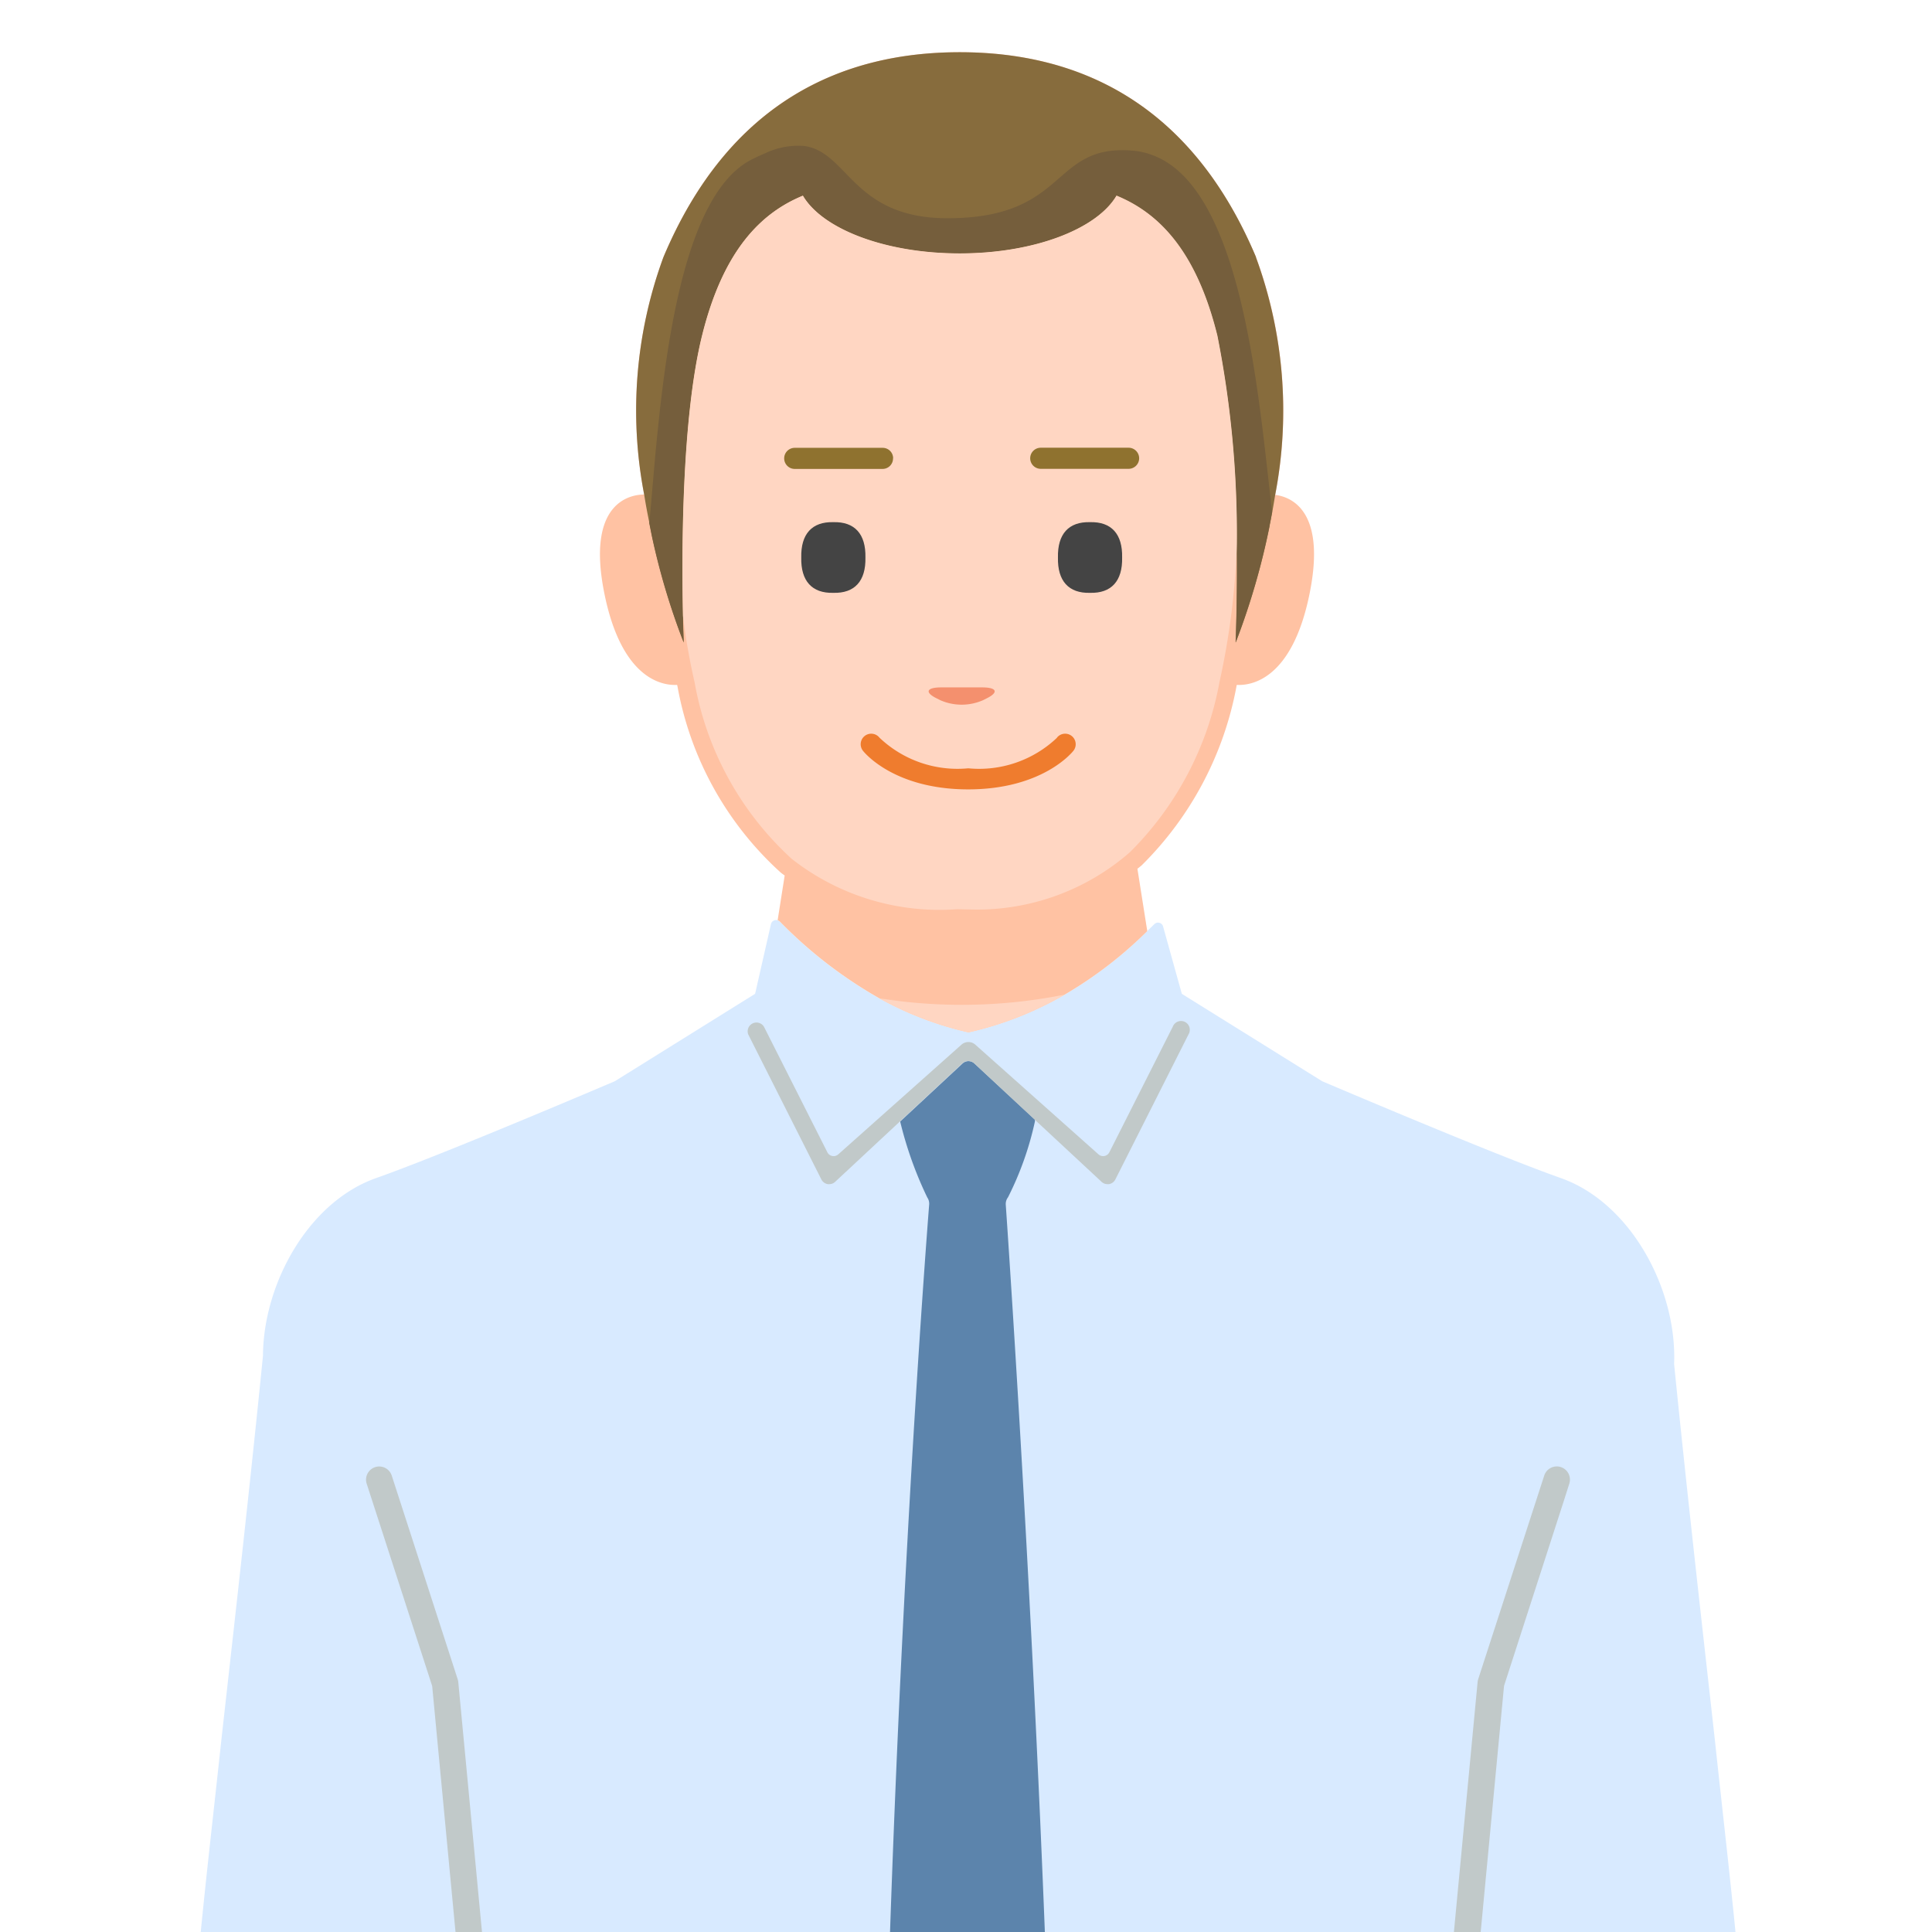 <svg xmlns="http://www.w3.org/2000/svg" xmlns:xlink="http://www.w3.org/1999/xlink" width="74" height="74" viewBox="0 0 74 74">
  <defs>
    <style>
      .cls-1 {
        fill: #fff;
      }

      .cls-2 {
        fill: none;
      }

      .cls-3 {
        clip-path: url(#clip-path);
      }

      .cls-4 {
        clip-path: url(#clip-path-2);
      }

      .cls-5 {
        fill: #d8eaff;
      }

      .cls-6 {
        fill: #ffc2a3;
      }

      .cls-7 {
        fill: #876c3d;
      }

      .cls-8 {
        fill: #755e3c;
      }

      .cls-9 {
        fill: #ffd6c2;
      }

      .cls-10 {
        fill: #8f722f;
      }

      .cls-11 {
        fill: #f4906e;
      }

      .cls-12 {
        fill: #444;
      }

      .cls-13 {
        fill: #ef7c2e;
      }

      .cls-14 {
        fill: #5c84ac;
      }

      .cls-15 {
        fill: #c1c9c9;
      }
    </style>
    <clipPath id="clip-path">
      <rect id="長方形_506" data-name="長方形 506" class="cls-1" width="74" height="74" transform="translate(-7085 885)"/>
    </clipPath>
    <clipPath id="clip-path-2">
      <rect id="長方形_495" data-name="長方形 495" class="cls-2" width="60.162" height="80"/>
    </clipPath>
  </defs>
  <g id="hero_05" class="cls-3" transform="translate(7085 -885)">
    <g id="グループ_618" data-name="グループ 618" transform="translate(-7078 887)">
      <g id="グループ_617" data-name="グループ 617" class="cls-4">
        <path id="パス_2368" data-name="パス 2368" class="cls-5" d="M59.524,93.613c-.255-2.645-.562-5.265-.842-7.885-.535-4.8-1.075-9.555-1.56-14.389.118-2.873-1.669-6.178-4.333-7.119-1.953-.691-5.943-2.352-9.145-3.71l-5.377-3.349-.719-2.582a.2.2,0,0,0-.329-.092l-.278.272a15.758,15.758,0,0,1-3.157,2.43,13,13,0,0,1-3.69,1.449,12.844,12.844,0,0,1-3.423-1.309,17.1,17.1,0,0,1-3.808-2.941.193.193,0,0,0-.081-.044.2.2,0,0,0-.253.147l-.607,2.67L16.546,60.51c-3.2,1.359-7.191,3.02-9.145,3.71-2.568.907-4.312,4.011-4.329,6.807-.493,4.941-1.044,9.8-1.592,14.7-.28,2.62-.587,5.24-.842,7.885C.392,96.069.147,98.526,0,101.1H10.165c.242-1.22.5-2.454.788-3.7a.489.489,0,0,0,.081.078L11.2,101.1H48.988l.169-3.642a.546.546,0,0,0,.052-.06c.287,1.247.545,2.481.787,3.7H60.162c-.147-2.569-.392-5.026-.638-7.482" transform="translate(0 -21.095)"/>
        <path id="パス_2369" data-name="パス 2369" class="cls-6" d="M51.984,16.954a17.034,17.034,0,0,0-.735-9.1C48.737,1.884,44.385,0,39.9,0s-8.838,1.884-11.35,7.851a17.02,17.02,0,0,0-.737,9.09c-.424,0-2.244.194-1.528,3.772.671,3.355,2.271,3.55,2.792,3.52,0,.018.008.037.012.055a12.63,12.63,0,0,0,3.951,7.13c.05.041.1.076.155.116l-.27,1.715a.185.185,0,0,1,.081.044,17.146,17.146,0,0,0,3.808,2.941c.27.043.549.066.823.1-.275-.032-.553-.056-.823-.1a12.81,12.81,0,0,0,3.422,1.308,12.975,12.975,0,0,0,3.69-1.449,15.772,15.772,0,0,0,3.157-2.43l-.377-2.387c.054-.046.113-.087.166-.135A12.961,12.961,0,0,0,50.5,24.289c0-.018.008-.037.012-.056.521.03,2.122-.165,2.793-3.52.63-3.149-.7-3.678-1.323-3.759" transform="translate(-10.14)"/>
        <path id="パス_2370" data-name="パス 2370" class="cls-7" d="M52.143,7.851C49.63,1.885,45.279,0,40.793,0s-8.838,1.885-11.35,7.851a17.02,17.02,0,0,0-.737,9.09c.059.377.127.738.2,1.09.032-.327.065-.693.1-1.086-.034.393-.067.759-.1,1.086.034.168.067.339.1.5h0a26.827,26.827,0,0,0,1.21,4.058l.008.019s-.017-.381-.031-1.017c-.05-2.206-.07-7.5.73-10.737.815-3.3,2.281-4.713,3.863-5.363.751,1.277,3.154,2.212,6.007,2.212S46.048,6.77,46.8,5.494c1.583.65,3.048,2.067,3.863,5.363a39.146,39.146,0,0,1,.745,7.98c.026,2.154-.045,3.774-.045,3.774s.017-.04.044-.111a27.489,27.489,0,0,0,1.257-4.357l0-.013q.051-.255.1-.519v0h0c.039-.213.075-.431.11-.652a17.038,17.038,0,0,0-.734-9.1" transform="translate(-11.033)"/>
        <path id="パス_2371" data-name="パス 2371" class="cls-8" d="M48.392,6.176a2.788,2.788,0,0,0-.581-.129,4.376,4.376,0,0,0-.7-.02c-2.461.128-2.141,2.6-6.479,2.6-3.644,0-3.8-2.548-5.5-2.769a2.943,2.943,0,0,0-1.5.288c-.163.068-.332.144-.515.239-1.533.789-2.41,3.2-2.95,5.909-.285,1.428-.477,2.934-.62,4.326-.1.937-.172,1.822-.24,2.594-.034.394-.067.76-.1,1.087.034.168.067.338.1.5h0a26.789,26.789,0,0,0,1.211,4.058l.007.019s-.017-.381-.031-1.017c-.05-2.206-.07-7.5.73-10.737.815-3.3,2.281-4.713,3.865-5.363.75,1.277,3.152,2.212,6.006,2.212s5.255-.935,6.005-2.212c1.584.65,3.049,2.067,3.865,5.363a39.182,39.182,0,0,1,.745,7.98c.026,2.153-.045,3.774-.045,3.774l.044-.111a27.511,27.511,0,0,0,1.257-4.357l0-.014q.052-.254.1-.519v0h0c-.026-.212-.051-.436-.078-.666-.5-4.408-1.2-11.921-4.6-13.034" transform="translate(-11.34 -2.268)"/>
        <path id="パス_2372" data-name="パス 2372" class="cls-9" d="M43.6,59.14a12.81,12.81,0,0,0,3.422,1.308A12.978,12.978,0,0,0,50.711,59a20.056,20.056,0,0,1-7.112.141" transform="translate(-16.927 -22.905)"/>
        <path id="パス_2373" data-name="パス 2373" class="cls-9" d="M47.91,8.98c-.75,1.277-3.152,2.212-6.005,2.212S36.649,10.257,35.9,8.98c-1.583.65-3.048,2.067-3.864,5.363-.8,3.239-.78,8.531-.73,10.737a24.672,24.672,0,0,0,.445,2.542,11.979,11.979,0,0,0,3.722,6.762,9.167,9.167,0,0,0,6.318,1.928c.165,0,.307.007.447.007a8.9,8.9,0,0,0,6.187-2.192,12.306,12.306,0,0,0,3.428-6.506,28.585,28.585,0,0,0,.667-5.3,39.181,39.181,0,0,0-.745-7.98c-.815-3.3-2.28-4.713-3.864-5.363" transform="translate(-12.146 -3.486)"/>
        <path id="パス_2374" data-name="パス 2374" class="cls-10" d="M41.829,25.166a.4.4,0,0,0-.4-.4H38.06a.4.4,0,0,0,0,.808h3.365a.4.4,0,0,0,.4-.4" transform="translate(-14.62 -9.613)"/>
        <path id="パス_2375" data-name="パス 2375" class="cls-10" d="M56.826,24.762H53.462a.4.4,0,1,0,0,.808h3.365a.4.4,0,1,0,0-.808" transform="translate(-20.599 -9.613)"/>
        <path id="パス_2376" data-name="パス 2376" class="cls-11" d="M46.988,40.178l.162.082a2.038,2.038,0,0,0,1.629,0l.163-.082c.448-.226.362-.41-.191-.41H47.179c-.553,0-.639.185-.191.41" transform="translate(-18.131 -15.439)"/>
        <path id="パス_2377" data-name="パス 2377" class="cls-12" d="M39.953,29.423c-.817-.022-1.249.454-1.229,1.354-.02.9.412,1.375,1.229,1.353.817.022,1.249-.453,1.229-1.353.02-.9-.412-1.376-1.229-1.354" transform="translate(-15.034 -11.423)"/>
        <path id="パス_2378" data-name="パス 2378" class="cls-12" d="M56.022,29.423c-.817-.022-1.248.453-1.228,1.354-.02.9.412,1.375,1.228,1.353.817.022,1.25-.453,1.23-1.353.02-.9-.412-1.376-1.23-1.354" transform="translate(-21.272 -11.423)"/>
        <path id="パス_2379" data-name="パス 2379" class="cls-13" d="M49.969,42.822a4.329,4.329,0,0,1-3.4,1.172,4.335,4.335,0,0,1-3.4-1.172.4.4,0,0,0-.634.5c.047.061,1.19,1.479,4.031,1.479s3.984-1.419,4.031-1.479a.4.4,0,0,0-.634-.5" transform="translate(-16.482 -16.566)"/>
        <path id="パス_2380" data-name="パス 2380" class="cls-14" d="M48.57,68.66a.422.422,0,0,1,.086-.277,12.094,12.094,0,0,0,1.03-2.9.447.447,0,0,0,0-.076L47.37,63.258a.334.334,0,0,0-.455,0l-2.387,2.22s0,.008,0,.012a14.489,14.489,0,0,0,1.036,2.9.42.42,0,0,1,.073.262c-.127,1.621-1.3,16.865-1.727,35.875h6.43c-.47-16.744-1.646-34.07-1.77-35.865" transform="translate(-17.047 -24.524)"/>
        <path id="パス_2381" data-name="パス 2381" class="cls-15" d="M44.047,62.3l2.314,2.153L48.9,66.814a.335.335,0,0,0,.245.106.32.32,0,0,0,.048,0,.338.338,0,0,0,.253-.181l2.8-5.552a.337.337,0,1,0-.6-.3l-2.43,4.812a.268.268,0,0,1-.417.079l-4.716-4.2a.4.4,0,0,0-.533,0l-4.717,4.2a.268.268,0,0,1-.418-.079l-2.43-4.812a.337.337,0,0,0-.6.3l2.8,5.552a.338.338,0,0,0,.253.181.327.327,0,0,0,.048,0,.335.335,0,0,0,.245-.106l2.468-2.3,2.387-2.22a.334.334,0,0,1,.455,0" transform="translate(-13.725 -23.564)"/>
        <path id="パス_2382" data-name="パス 2382" class="cls-15" d="M15.787,110.856a.427.427,0,0,0,.048,0,.5.5,0,0,0,.455-.55l-.223-2.355L15.009,96.8a.5.5,0,0,0-.023-.108l-.174-.538-1.932-5.967-.419-1.294a.5.5,0,1,0-.96.311l.2.617,2.308,7.13L15.285,110.4a.546.546,0,0,0,.2.352.5.5,0,0,0,.3.105" transform="translate(-4.456 -34.374)"/>
        <path id="パス_2383" data-name="パス 2383" class="cls-15" d="M80,110.4l1.276-13.452,2.3-7.118.2-.628a.5.5,0,1,0-.96-.311l-.422,1.3-1.9,5.858-.207.639a.5.5,0,0,0-.023.108l-1.057,11.152L79,110.3a.5.5,0,0,0,.455.55.427.427,0,0,0,.048,0,.443.443,0,0,0,.379-.184A.493.493,0,0,0,80,110.4" transform="translate(-30.668 -34.374)"/>
      </g>
    </g>
  </g>
</svg>
